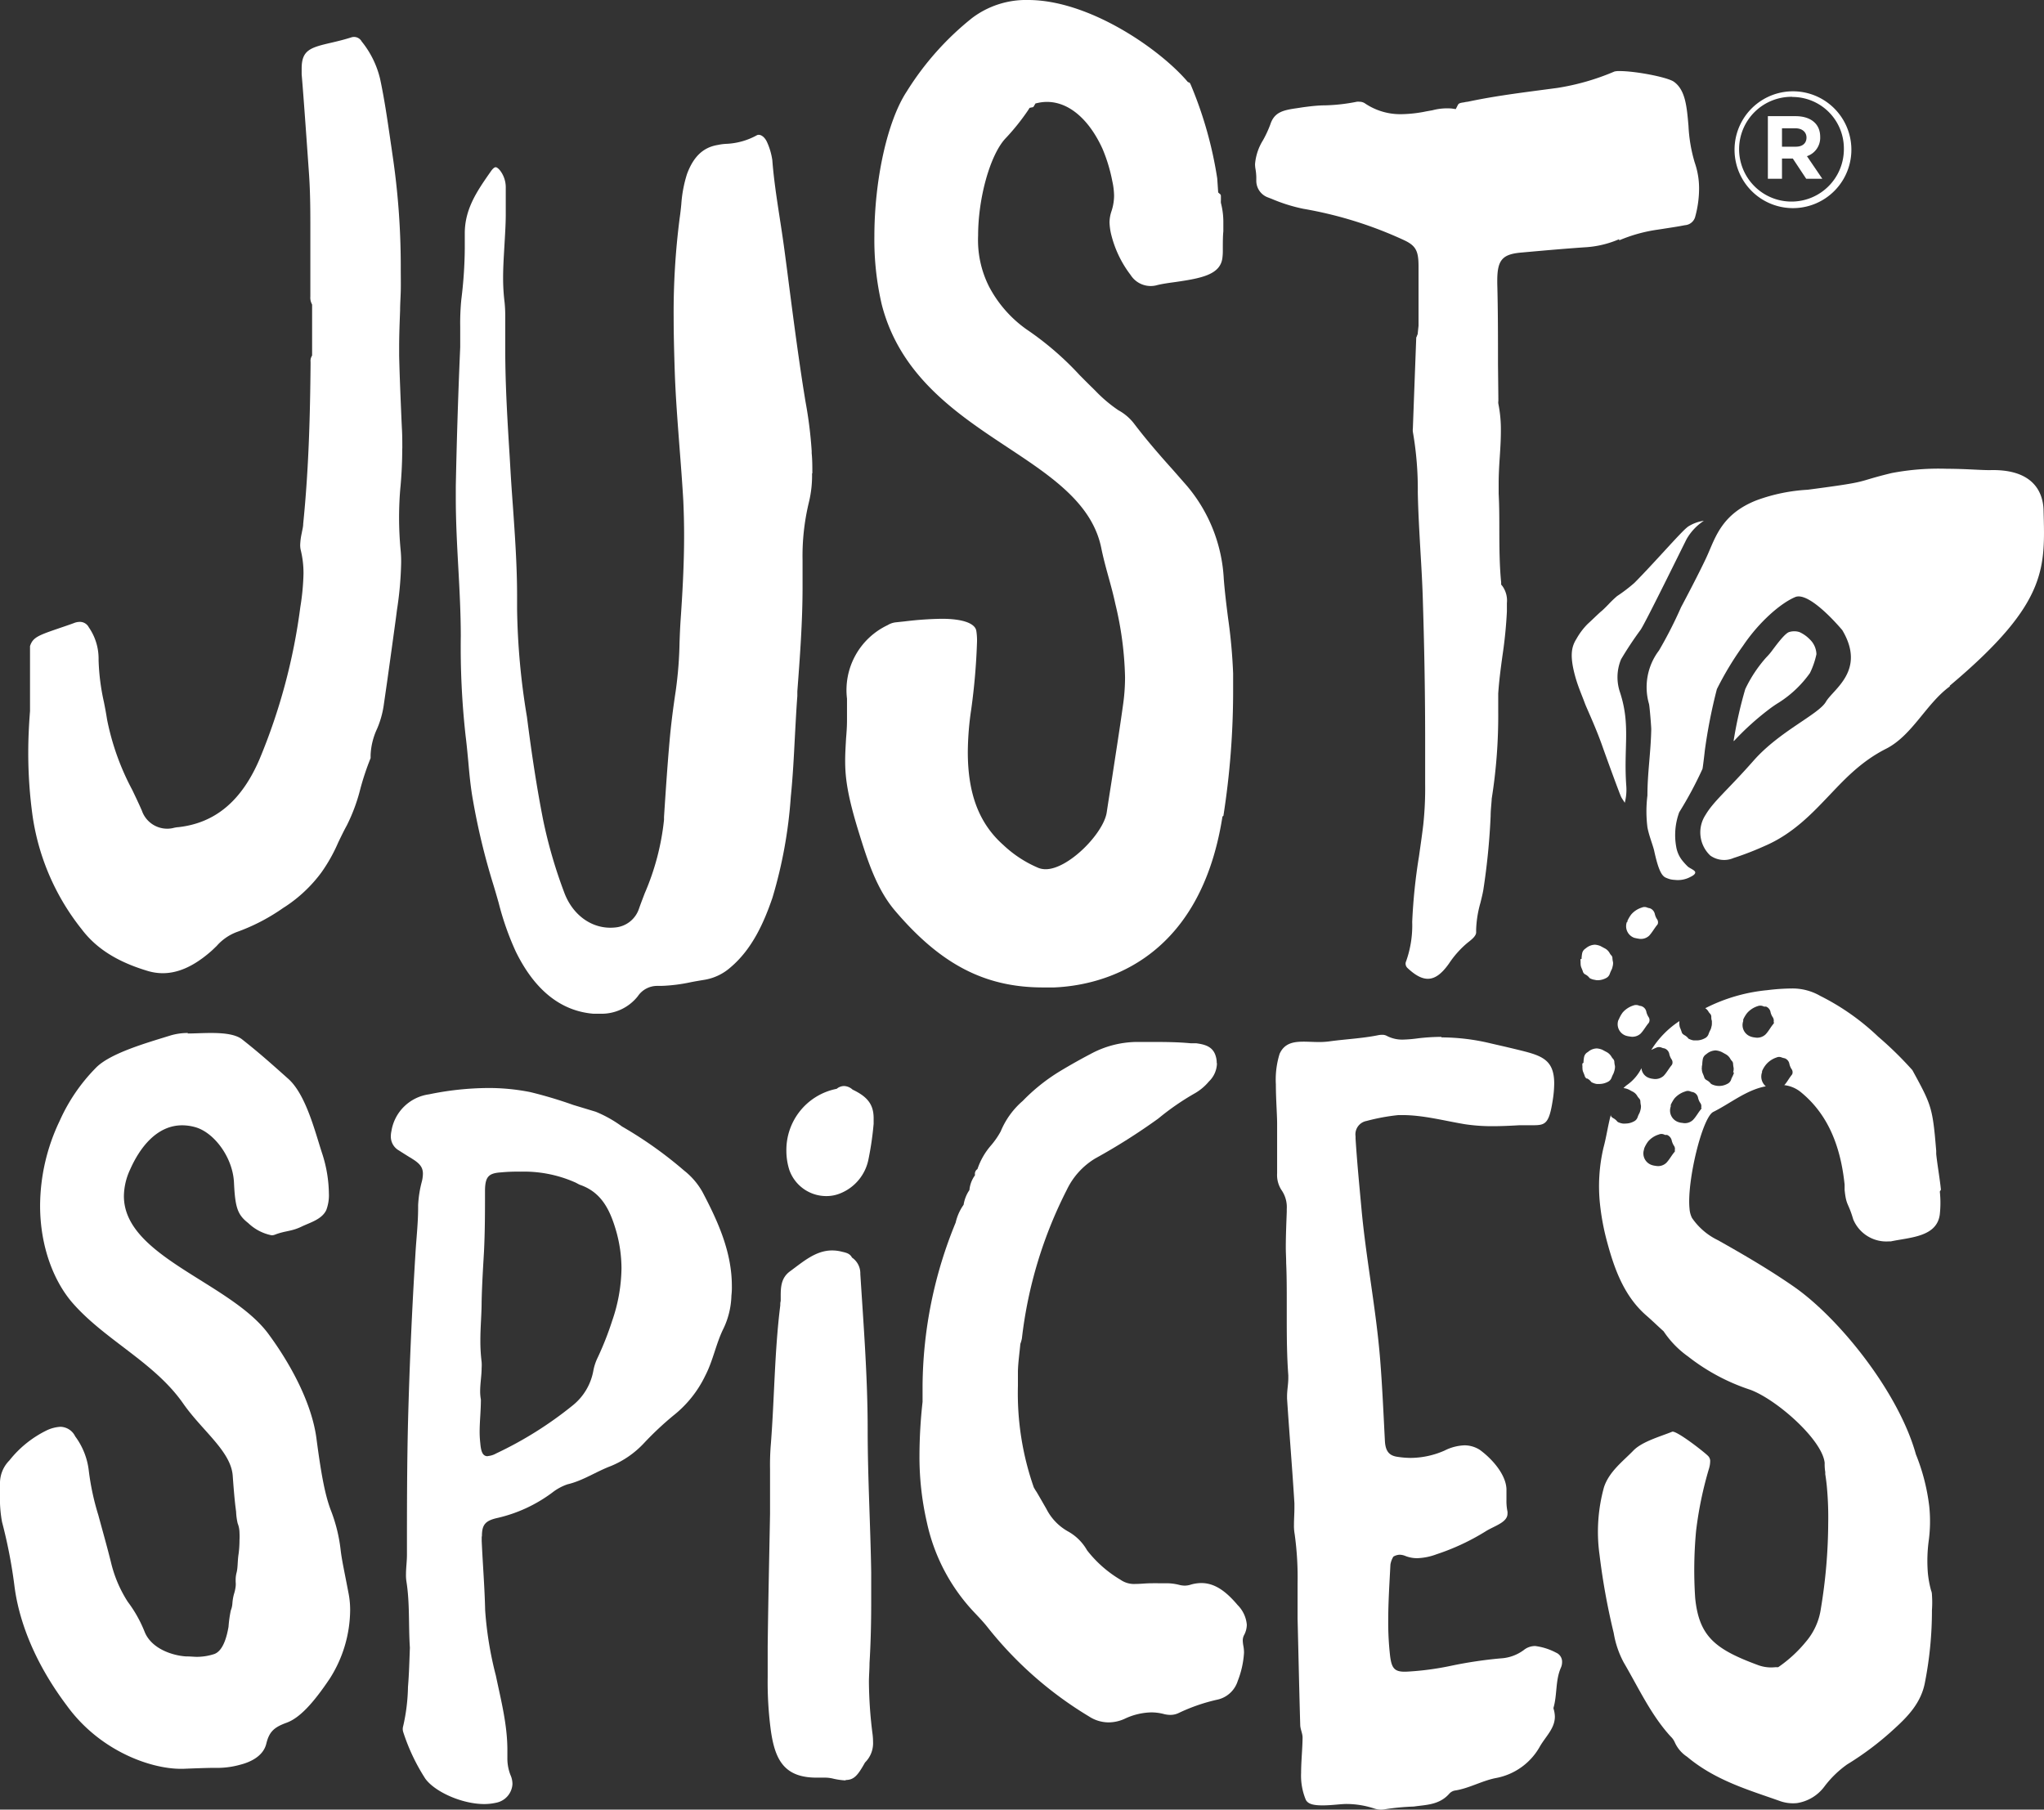 <svg id="Ebene_1" data-name="Ebene 1" xmlns="http://www.w3.org/2000/svg" viewBox="0 0 277.81 245.98"><rect x="0" y="0" width="277.81" height="245.98" fill="#333333" stroke="none"/><defs><style>.cls-1{fill:#fff;}</style></defs><path class="cls-1" d="M59.4,137.77c0-.9,0-1.84-.06-2.79l-.05-1.07c-.12-2.86-.25-5.81-.32-8.72V124c0-1.69.07-3.38.13-5,0-.88.07-1.76.09-2.65s0-2.06,0-3.1a103.07,103.07,0,0,0-1.14-15.5c-.1-.72-.21-1.43-.31-2.14-.39-2.67-.79-5.42-1.36-8.07a12.74,12.74,0,0,0-2.5-5.08,1.19,1.19,0,0,0-1.38-.57c-1,.32-1.88.53-2.69.72-2.91.67-4.09,1-4.09,3.53v.78c.27,3.09.82,11,1,13.55.16,2.35.18,4.67.18,6.62v10.07a1.84,1.84,0,0,0,.15.87l.09.2v6.9l-.11.22a1.23,1.23,0,0,0-.1.63v.43c-.06,6.42-.22,13.95-1,21.59,0,.44-.13.87-.2,1.29a8.77,8.77,0,0,0-.21,1.61,3,3,0,0,0,.07.67,13.11,13.11,0,0,1,.38,3.24,32.47,32.47,0,0,1-.43,4.52A80.56,80.56,0,0,1,40,180c-2.42,5.65-6,8.68-11,9.25a3.8,3.8,0,0,0-.74.12A3.64,3.64,0,0,1,24,187c-.41-.94-.86-1.88-1.3-2.8a34.46,34.46,0,0,1-3.43-9.59c-.12-.78-.27-1.59-.43-2.38a29.93,29.93,0,0,1-.72-5.66v-.22a7.46,7.46,0,0,0-1.33-4.26,1.36,1.36,0,0,0-1.21-.74,2.16,2.16,0,0,0-.83.17c-.79.29-1.49.52-2.1.73-2.74.94-3.48,1.22-3.85,2.4v8.83c-.15,1.89-.24,3.8-.24,5.65a62.46,62.46,0,0,0,.61,8.75A32.06,32.06,0,0,0,15.8,203.1c2,2.66,4.89,4.47,9,5.7,2.82.84,5.65-.05,8.71-2.77.22-.2.44-.42.66-.63a6.85,6.85,0,0,1,2.67-1.87,26.56,26.56,0,0,0,6.39-3.31l.33-.21a19.22,19.22,0,0,0,4.82-4.57,22.11,22.11,0,0,0,2.31-4.11c.37-.76.74-1.54,1.16-2.3a24,24,0,0,0,1.85-5,36.25,36.25,0,0,1,1.39-4.16v-.44a9.39,9.39,0,0,1,.89-3.57,12.75,12.75,0,0,0,.88-3.08l.51-3.54c.39-2.79.78-5.6,1.16-8.4l.14-1.09a47.72,47.72,0,0,0,.57-6.32,15.91,15.91,0,0,0-.07-1.85c-.14-1.48-.21-3-.21-4.41s.07-3,.21-4.38c.14-1.62.22-3.3.22-5" transform="translate(-4.72 -76.82)"/><path class="cls-1" d="M115.13,141.18c0-.92,0-1.86-.09-2.76v-.29a57.18,57.18,0,0,0-.85-6.77l-.3-1.86c-.83-5.35-1.53-10.82-2.21-16.1l-.25-1.89c-.22-1.71-.48-3.43-.74-5.1-.39-2.55-.8-5.18-1-7.82A9,9,0,0,0,109,96.2c-.36-.85-1-1.2-1.4-1a9.41,9.41,0,0,1-4.11,1.17,6.92,6.92,0,0,0-1.19.15c-2,.32-3.32,1.58-4.2,3.94a17.36,17.36,0,0,0-.78,4.11c-.06.63-.13,1.25-.22,1.87a100,100,0,0,0-.82,13.5c0,2.26.06,4.72.16,7.73.12,3.25.38,6.55.62,9.75.19,2.44.39,5,.53,7.45.07,1.54.11,3.09.11,4.77,0,4.1-.25,8.17-.46,11.25-.08,1.09-.12,2.17-.16,3.25a54,54,0,0,1-.52,6.6c-.36,2.37-.65,4.66-.84,6.85-.3,3.41-.53,6.9-.75,10.27v.4a34,34,0,0,1-2.63,10c-.26.69-.53,1.38-.77,2.07a3.75,3.75,0,0,1-3.26,2.56c-3,.31-5.76-1.6-6.93-4.83a65.26,65.26,0,0,1-2.84-9.79c-.81-4.12-1.51-8.58-2.2-14A96.17,96.17,0,0,1,75,159.6v-1.78c0-4.08-.29-8.21-.57-12.21-.11-1.46-.21-2.91-.3-4.37L74,139c-.3-4.81-.61-9.78-.61-14.7v-4.62a17.48,17.48,0,0,0-.09-1.77,26.93,26.93,0,0,1-.2-3.36c0-1.46.1-2.94.18-4.36s.17-2.73.18-4.08v-3.74a3.78,3.78,0,0,0-.68-2.25c-.26-.36-.52-.57-.69-.57s-.39.19-.62.51c-1.86,2.66-3.58,5.1-3.58,8.48v2.08a59.43,59.43,0,0,1-.47,6.92,32.61,32.61,0,0,0-.15,3.7V124c-.28,6.43-.48,12.79-.6,18.93v1.63c0,3.13.17,6.32.34,9.4s.33,6.15.34,9.24A109.17,109.17,0,0,0,68,176.82c.15,1.18.26,2.39.37,3.54.15,1.73.32,3.51.63,5.22a91.91,91.91,0,0,0,2.73,11.35c.27.87.52,1.75.77,2.63a38.58,38.58,0,0,0,2.32,6.6c2.56,5.23,6.1,8.07,10.51,8.45h.88a6.27,6.27,0,0,0,5.21-2.39,3.17,3.17,0,0,1,2.65-1.39h.53a22.44,22.44,0,0,0,4-.5c.6-.12,1.21-.22,1.82-.32a7.09,7.09,0,0,0,3.58-1.69c3-2.53,4.59-6.21,5.71-9.48a62.49,62.49,0,0,0,2.49-13.7c.28-2.73.42-5.52.56-8.24.1-1.79.19-3.64.33-5.47v-.63c.35-4.64.71-9.45.71-14.18V153a31,31,0,0,1,.85-7.86,15.39,15.39,0,0,0,.44-4" transform="translate(-4.72 -76.82)"/><path class="cls-1" d="M171,187.71a110,110,0,0,0,1.32-17v-2.35a73.27,73.27,0,0,0-.69-7.55c-.22-1.72-.44-3.51-.58-5.29a21.28,21.28,0,0,0-5-12.65l-1.91-2.18c-1.8-2-3.65-4.13-5.33-6.35a6.82,6.82,0,0,0-2.09-1.76,19.24,19.24,0,0,1-3.09-2.61l-.36-.36c-.61-.59-1.2-1.19-1.8-1.79a41.3,41.3,0,0,0-7.23-6.23,16.54,16.54,0,0,1-5.09-5.81,14,14,0,0,1-1.49-6.93c0-5.1,1.61-10.88,3.66-13.15a30.38,30.38,0,0,0,3.15-3.92l.19-.3.33-.07c.08,0,.17,0,.28-.21l.19-.32.32-.07c3.38-.75,6.66,1.59,8.78,6.22a21.89,21.89,0,0,1,1.34,4.42,9.67,9.67,0,0,1,.24,2,6.86,6.86,0,0,1-.36,2.1,4.89,4.89,0,0,0-.26,1.47,7.9,7.9,0,0,0,.23,1.68,14.91,14.91,0,0,0,2.64,5.5,3.23,3.23,0,0,0,3.66,1.36c.76-.18,1.59-.29,2.46-.41,3.52-.51,6-1,6.34-3.18a7.66,7.66,0,0,0,.07-1.17c0-1,0-1.87.07-2.52,0-.47,0-.88,0-1.29a10.33,10.33,0,0,0-.33-2.59,2,2,0,0,1,0-.35v-.38c0-.32,0-.38-.1-.45l-.27-.24-.13-1.91a54,54,0,0,0-3.51-12.52c-.15-.36-.21-.48-.3-.51l-.18-.07-.13-.15c-3.84-4.44-13.36-11-21.58-11a12.16,12.16,0,0,0-7.62,2.45,39.3,39.3,0,0,0-8.89,10c-2.63,4-4.39,12-4.39,19.7a38.74,38.74,0,0,0,1,9.23c2.5,9.77,10.27,14.91,17.12,19.44,5.91,3.91,11.49,7.6,12.72,13.67.27,1.34.64,2.7,1,4s.65,2.37.91,3.59a46.33,46.33,0,0,1,1.32,9.94,26.59,26.59,0,0,1-.27,3.78c-.46,3.32-1,6.69-1.5,10-.24,1.55-.49,3.09-.72,4.63-.44,2.86-5.22,7.72-8.29,7.72a2.64,2.64,0,0,1-1-.18,16,16,0,0,1-4.76-3.11c-3.29-2.92-4.83-6.94-4.83-12.64a40.7,40.7,0,0,1,.47-5.84,86.81,86.81,0,0,0,.78-9.1,8.18,8.18,0,0,0-.1-1.56c-.19-1-1.86-1.61-4.7-1.61a46.49,46.49,0,0,0-5,.35l-1.22.13a2.62,2.62,0,0,0-1.12.38,9.76,9.76,0,0,0-5.53,10c0,.71,0,1.34,0,1.84v1.05c0,1-.07,1.78-.13,2.55-.06,1.09-.12,2-.12,3,0,2.32.31,4.76,1.89,9.84,1.1,3.54,2.35,7.56,4.88,10.53,6.22,7.32,12.24,10.44,20.12,10.44H148c5.82-.24,19.7-3,22.87-23.23" transform="translate(-4.72 -76.82)"/><path class="cls-1" d="M224.79,109.49a20.8,20.8,0,0,1,5.07-1.43l.86-.13c1-.16,2-.3,3-.5a1.55,1.55,0,0,0,1.42-1.21,14.57,14.57,0,0,0,.51-3.72,10.63,10.63,0,0,0-.59-3.58,20.69,20.69,0,0,1-.85-5c-.23-2.63-.42-4.89-2-6-.89-.61-5.16-1.44-7.37-1.44a2.69,2.69,0,0,0-.69.06,32.6,32.6,0,0,1-7.75,2.23l-2.65.35c-3.08.41-6.26.83-9.55,1.53a2.83,2.83,0,0,0-.48.08c-.57.08-.74.13-.86.37l-.28.55-.55-.08a7.79,7.79,0,0,0-2.63.24l-.79.14a17.83,17.83,0,0,1-3.42.39,8.57,8.57,0,0,1-5-1.5,1.32,1.32,0,0,0-.7-.19,1.49,1.49,0,0,0-.36,0,24.73,24.73,0,0,1-4.29.49c-1,0-2.07.13-3.1.27l-.64.1c-2,.28-3.18.54-3.73,2.24a15.53,15.53,0,0,1-1,2.15,7.24,7.24,0,0,0-1.07,3.22,3.79,3.79,0,0,0,.06.67,7.89,7.89,0,0,1,.11,1.09v.47a2.41,2.41,0,0,0,1.54,2.29l.55.21a22.36,22.36,0,0,0,4.3,1.35,54.56,54.56,0,0,1,13.66,4.25c1.62.75,2,1.45,2,3.56v8.09l-.12,1.15-.12.27a.13.13,0,0,1-.07.14c-.15,4.08-.31,8.23-.46,12.39a1.93,1.93,0,0,0,0,.48,45.19,45.19,0,0,1,.67,8.21c.05,2.64.21,5.34.36,8,.14,2.33.28,4.75.34,7.13.21,6.75.3,12.87.3,18.73v5.84a46.89,46.89,0,0,1-.25,5.43c-.17,1.46-.39,2.94-.59,4.36a76,76,0,0,0-.92,8.9,14.6,14.6,0,0,1-.83,5.36.71.71,0,0,0-.07.32.82.82,0,0,0,.24.57c2.18,2.06,3.73,2,5.47-.33l.19-.26a13.1,13.1,0,0,1,2.53-2.83c.61-.47,1.16-.93,1.16-1.41v-.4a15,15,0,0,1,.59-3.64c.14-.58.28-1.13.38-1.69a92.16,92.16,0,0,0,1-10.09c0-.73.09-1.45.14-2.18v-.13a72,72,0,0,0,.89-12V171.1c.12-1.78.35-3.5.58-5.17q.45-3,.6-6v-1.15a3.36,3.36,0,0,0-.6-2.28l-.18-.22V156c-.23-2.33-.24-4.69-.25-7,0-1.66,0-3.39-.09-5.07v-1.36c0-1.22.07-2.46.15-3.64s.15-2.36.15-3.53a17.54,17.54,0,0,0-.34-3.69,1.34,1.34,0,0,1,0-.4V131l-.05-4.69c0-3.67,0-7.33-.1-11V115c0-2.83.67-3.62,3.25-3.85s5.52-.5,8.57-.71a13.62,13.62,0,0,0,4.75-1.11" transform="translate(-4.72 -76.82)"/><path class="cls-1" d="M71,274.74a2.71,2.71,0,0,0,1.14-.35,51.19,51.19,0,0,0,10.4-6.52,7.82,7.82,0,0,0,2.82-4.71,7,7,0,0,1,.61-1.84,41.68,41.68,0,0,0,1.94-4.93,22.58,22.58,0,0,0,1.28-7.19,18.81,18.81,0,0,0-.71-5c-.84-2.93-2-5.28-4.85-6.3-.27-.09-.5-.26-.76-.37a17.2,17.2,0,0,0-7.42-1.45,23.74,23.74,0,0,0-2.66.1c-1.67.11-2.12.61-2.15,2.41,0,2.8,0,5.6-.14,8.39-.13,2.25-.27,4.51-.32,6.76,0,1.74-.17,3.47-.17,5.21a23.21,23.21,0,0,0,.17,3,5.75,5.75,0,0,1,0,.83c0,1-.2,2.11-.2,3.15a6.09,6.09,0,0,0,.1,1.13c0,1.49-.17,3-.17,4.4A13.65,13.65,0,0,0,70,273c.1,1.2.35,1.76,1,1.76m-.81,10.93v.59c.14,3.14.4,6.29.47,9.42a48.76,48.76,0,0,0,1.46,8.9c.69,3.32,1.56,6.64,1.56,10.09v1.12a6.14,6.14,0,0,0,.42,2.28,3,3,0,0,1,.27,1.24,2.74,2.74,0,0,1-2.22,2.53,7.29,7.29,0,0,1-1.61.18c-3,0-6.67-1.63-8-3.43a26.86,26.86,0,0,1-3-6.31,1.38,1.38,0,0,1-.08-.45,1.4,1.4,0,0,1,.06-.41,25.62,25.62,0,0,0,.65-5.31c.15-1.78.19-3.56.26-5.34-.2-3,0-6.06-.47-9a5.6,5.6,0,0,1-.06-1c0-.87.13-1.73.13-2.6,0-6.08,0-12.16.15-18.23q.3-11.34,1-22.66c.12-2.1.37-4.2.37-6.31v-.34a15.16,15.16,0,0,1,.52-3.28,4.81,4.81,0,0,0,.13-1c0-.9-.44-1.42-1.54-2.09-.57-.35-1.15-.71-1.72-1.08a2.16,2.16,0,0,1-1.1-1.92,3.36,3.36,0,0,1,.08-.71,6,6,0,0,1,5.11-5,40.56,40.56,0,0,1,8-.86,28.75,28.75,0,0,1,5.78.56,59,59,0,0,1,5.82,1.74l3.07.93a16.84,16.84,0,0,1,3.56,2,55,55,0,0,1,8.45,6,9.82,9.82,0,0,1,2.48,2.89c2.14,4.06,4,8.19,4,12.8a9.36,9.36,0,0,1-.06,1.3,11.05,11.05,0,0,1-1.08,4.48c-1,2-1.4,4.31-2.45,6.35a15.44,15.44,0,0,1-4.37,5.48,43.08,43.08,0,0,0-4,3.76,12.82,12.82,0,0,1-4.47,3.09c-2,.75-3.81,2-5.91,2.49a7,7,0,0,0-2.09,1.14,19.88,19.88,0,0,1-7.34,3.41c-1.75.38-2.2.92-2.2,2.52" transform="translate(-4.72 -76.82)"/><path class="cls-1" d="M170.12,221.4a3.5,3.5,0,0,1-1.08,2.41,7.09,7.09,0,0,1-1.89,1.6,35,35,0,0,0-5,3.45,83.21,83.21,0,0,1-8.58,5.43,10,10,0,0,0-3.85,4.25,59.31,59.31,0,0,0-6.11,20.22,4.68,4.68,0,0,1-.21.73c-.11,1.25-.3,2.49-.33,3.73v2A38.65,38.65,0,0,0,145.23,279c.12.21.24.42.38.62.45.76.88,1.52,1.32,2.28a7.26,7.26,0,0,0,3,3.11,6.73,6.73,0,0,1,2.54,2.54,16.16,16.16,0,0,0,4.54,4,3.21,3.21,0,0,0,2.06.57c.64,0,1.32-.08,2-.09s1.31,0,2,0a7,7,0,0,1,1.93.22,3.07,3.07,0,0,0,.74.1,2.65,2.65,0,0,0,.74-.11A5.2,5.2,0,0,1,168,292c2,0,3.55,1.36,4.94,3a4.3,4.3,0,0,1,1.24,2.66,3.05,3.05,0,0,1-.39,1.45,1.57,1.57,0,0,0-.16.71,4.93,4.93,0,0,0,.07.66,4.78,4.78,0,0,1,.1,1,12.53,12.53,0,0,1-.85,3.82,3.74,3.74,0,0,1-2.69,2.53,24.51,24.51,0,0,0-5.31,1.82,2.6,2.6,0,0,1-1.16.27,3.56,3.56,0,0,1-.86-.11,6.81,6.81,0,0,0-1.74-.23,8.87,8.87,0,0,0-3.61.87,5.34,5.34,0,0,1-2.19.49,4.92,4.92,0,0,1-2.66-.81A51.27,51.27,0,0,1,138.94,298c-.6-.76-1.27-1.45-1.93-2.15a25.63,25.63,0,0,1-6.32-12.13,39.7,39.7,0,0,1-1-9.09,67.66,67.66,0,0,1,.42-7.26v-2.18a59.3,59.3,0,0,1,4.5-22.19,6.77,6.77,0,0,1,1.08-2.42,4.83,4.83,0,0,1,.79-2,4,4,0,0,1,.75-2v-.1a.77.77,0,0,1,.34-.75,9.48,9.48,0,0,1,1.82-3.19,11.26,11.26,0,0,0,1.34-1.93,11,11,0,0,1,3-4.15,25.39,25.39,0,0,1,5-4c1.39-.84,2.81-1.64,4.24-2.39a13.44,13.44,0,0,1,6.17-1.62H161c1.83,0,3.7,0,5.57.18h.75c1.15.16,2.28.43,2.65,1.8a2.92,2.92,0,0,1,.12.83" transform="translate(-4.72 -76.82)"/><path class="cls-1" d="M200.63,217.83a28.74,28.74,0,0,1,6.72.82c1.64.38,1.55.35,3.18.74,3.49.85,5.43,1.23,5.43,4.71a15.17,15.17,0,0,1-.21,2.33c-.49,3.13-1,3.34-2.63,3.34h-1.87c-1.2.07-2.41.13-3.61.13a24.58,24.58,0,0,1-3.83-.27c-2.87-.48-5.65-1.24-8.52-1.24h-.5a27.64,27.64,0,0,0-4.34.8,1.85,1.85,0,0,0-1.49,2.09v.3c.2,3.17.51,6.34.8,9.5.63,6.9,2,13.7,2.55,20.62.29,3.68.45,7.36.64,11,.08,1.4.59,2,1.76,2.15a12.32,12.32,0,0,0,1.71.14,11.59,11.59,0,0,0,4.64-1,6.53,6.53,0,0,1,2.7-.71,3.86,3.86,0,0,1,2.11.63c1.74,1.28,3.52,3.37,3.6,5.3v1.49a7.08,7.08,0,0,0,.14,1.59,1.41,1.41,0,0,1,0,.29c0,1.2-1.85,1.67-3,2.41a31,31,0,0,1-6.65,3.1,8.1,8.1,0,0,1-2.62.53,4.33,4.33,0,0,1-1.63-.31,2.14,2.14,0,0,0-.75-.16,1.76,1.76,0,0,0-.86.26,3,3,0,0,0-.4,1.07c-.13,2.55-.3,5.1-.3,7.65a40.12,40.12,0,0,0,.24,4.65c.2,1.76.58,2.27,2,2.27h.15a39,39,0,0,0,6.18-.81,58.2,58.2,0,0,1,6.7-1,5.8,5.8,0,0,0,3.15-1.13,2.45,2.45,0,0,1,1.56-.55,8.29,8.29,0,0,1,2.83.9,1.34,1.34,0,0,1,.82,1.31,1.84,1.84,0,0,1-.16.73c-.76,1.73-.49,3.65-1,5.43a.38.38,0,0,0,0,.15h0a3.93,3.93,0,0,1,.18,1.07c0,1.58-1.2,2.65-2,4a8.64,8.64,0,0,1-6.1,4.37c-1.88.39-3.61,1.4-5.47,1.68a1.33,1.33,0,0,0-.76.41c-1.37,1.57-3.16,1.52-4.85,1.77a32,32,0,0,0-3.93.37,2.72,2.72,0,0,1-.49.05,3.09,3.09,0,0,1-1-.17,12.12,12.12,0,0,0-3.68-.6h-.07c-.73,0-2,.19-3.21.19s-2-.16-2.3-.78a8.52,8.52,0,0,1-.63-3.63c0-1.55.18-3.19.2-4.8h0c0-.58-.31-1.15-.32-1.72-.14-4.83-.24-9.65-.36-14.47v-4.71a42.84,42.84,0,0,0-.4-6.79,6.52,6.52,0,0,1-.09-1.25c0-.75.06-1.52.06-2.27v-.64c-.29-4.75-.69-9.49-1-14.24v-.31c0-.82.17-1.65.17-2.47v-.38c-.19-2.55-.21-5.1-.21-7.65v-2.26c0-1.79,0-3.58-.08-5.36,0-.69-.05-1.38-.05-2.07,0-1.63.07-3.25.13-4.88v-.39a4.06,4.06,0,0,0-.73-2.59,3.73,3.73,0,0,1-.58-2.25v-6.76c0-1.21-.17-3.33-.17-5.33a11.72,11.72,0,0,1,.51-4.16c.64-1.42,1.84-1.65,3.26-1.65.65,0,1.36.05,2.07.05a10.39,10.39,0,0,0,1.37-.08c2.22-.31,4.45-.4,6.66-.84a2.51,2.51,0,0,1,.55-.06,1.26,1.26,0,0,1,.63.13,4.52,4.52,0,0,0,2.25.52,18.07,18.07,0,0,0,2.07-.18,27.42,27.42,0,0,1,3.14-.19" transform="translate(-4.72 -76.82)"/><path class="cls-1" d="M30.23,217.3c.89,0,2-.07,3.15-.07,1.69,0,3.4.15,4.31.92,2.23,1.76,3.79,3.15,6.21,5.31s3.65,7.25,4.63,10.22a18.21,18.21,0,0,1,.89,5.33,5.71,5.71,0,0,1-.35,2.28c-.59,1.28-2.22,1.71-3.34,2.25-1.42.69-2.2.55-3.63,1.1a1.22,1.22,0,0,1-.46.09,6.4,6.4,0,0,1-3.19-1.67c-1.45-1.13-1.77-2.11-1.93-5.51s-2.69-6.8-5.27-7.52a6.64,6.64,0,0,0-1.77-.25c-3.52,0-5.81,3.15-7.07,6a8.74,8.74,0,0,0-.85,3.62c0,8.27,14.5,11.73,19.66,18.76,3.18,4.32,5.9,9.55,6.51,14.18s1.14,7.69,2,9.88A21.53,21.53,0,0,1,51,287.35c.16,1.47.48,2.82,1.11,6.13a11.72,11.72,0,0,1,.2,2.21,17.54,17.54,0,0,1-2.77,9.3c-2.31,3.44-4.14,5.37-5.88,6s-2.36,1.26-2.75,2.86-2,2.45-3.53,2.84a11.5,11.5,0,0,1-2.85.43H34c-.45,0-1.21,0-4.41.13h-.3c-4.11,0-11-2.42-15.47-8.57-4.75-6.31-6.63-12.11-7.15-16.39A67.68,67.68,0,0,0,5,283.71,17.12,17.12,0,0,1,4.72,280v-1.47A4.37,4.37,0,0,1,6,275.33a14.66,14.66,0,0,1,5-4.05,5,5,0,0,1,1.94-.52,2.29,2.29,0,0,1,2,1.3,9.65,9.65,0,0,1,1.85,4.69,34.31,34.31,0,0,0,1.29,6c.57,2.11,1.19,4.28,1.73,6.46a17.23,17.23,0,0,0,2.27,5.33,17.56,17.56,0,0,1,2.31,4.12c.93,2.26,3.72,3.18,5.57,3.31.63,0,1.11.06,1.52.06a7.63,7.63,0,0,0,2.23-.34c1.33-.35,1.84-2.42,2.07-3.75a16.47,16.47,0,0,1,.31-2.22,3.15,3.15,0,0,0,.22-1,6.36,6.36,0,0,1,.21-1.22,5.41,5.41,0,0,0,.23-1.06,2.81,2.81,0,0,0,0-.58v-.18a3.94,3.94,0,0,1,.12-1.08c.19-.7.12-1.57.28-2.57a14.52,14.52,0,0,0,.12-1.86,8.34,8.34,0,0,0,0-1,3.57,3.57,0,0,0-.25-1.29,8.45,8.45,0,0,1-.21-1.58c-.09-.7-.22-1.56-.46-4.89s-4.17-6.13-6.73-9.81c-3.88-5.57-10.49-8.55-14.92-13.54-2.6-2.91-4.53-7.7-4.53-13.36a26.9,26.9,0,0,1,2.66-11.52A24.36,24.36,0,0,1,17.72,222c1.9-2,6.92-3.42,10.07-4.4a8.24,8.24,0,0,1,2.46-.37" transform="translate(-4.72 -76.82)"/><path class="cls-1" d="M111.6,233.26a8.47,8.47,0,0,1,6.84-8.44h0a1.59,1.59,0,0,1,1-.38,1.81,1.81,0,0,1,1.16.49c2,.95,2.86,2,2.86,3.89,0,.25,0,.51,0,.76a42.3,42.3,0,0,1-.69,4.76A6.29,6.29,0,0,1,119,239a4.9,4.9,0,0,1-2,.4,5.32,5.32,0,0,1-5-3.56,8.62,8.62,0,0,1-.4-2.57m8.09,85.56a9.5,9.5,0,0,1-1.84-.27,4.72,4.72,0,0,0-.92-.11h-1.22c-4.37,0-5.65-2.38-6.22-6.4a49.67,49.67,0,0,1-.43-7.21v-4.21c.07-6,.21-12,.32-18V276.5a34.21,34.21,0,0,1,.12-3.5c.48-6.24.49-12.51,1.27-18.73,0-.2,0-.41.06-.61V253c0-1.27.07-2.5,1.26-3.37,1.79-1.31,3.5-2.84,5.72-2.84a5.28,5.28,0,0,1,1.25.15c.55.14,1.15.21,1.46.82a2.59,2.59,0,0,1,1.13,2.22c.45,7.06,1,14.11,1,21.19,0,6.47.38,12.94.48,19.4v4c0,2.77-.06,5.54-.23,8.32,0,.85-.08,1.69-.08,2.55a58.51,58.51,0,0,0,.48,7,8.44,8.44,0,0,1,.08,1.12,3.68,3.68,0,0,1-1.09,2.83c-1,1.78-1.5,2.38-2.66,2.38" transform="translate(-4.72 -76.82)"/><path class="cls-1" d="M245.85,215.83a1.74,1.74,0,0,1-.11.18c-.38.45-.65,1-1.06,1.42a1.66,1.66,0,0,1-1.46.41,2.24,2.24,0,0,1-.57-.13,1.65,1.65,0,0,1-1-2.1.14.14,0,0,1,0-.06v-.15a4.26,4.26,0,0,1,.52-.87,3.2,3.2,0,0,1,1.45-.95,1,1,0,0,1,.71,0l.18.07a1.13,1.13,0,0,1,.26,0,1,1,0,0,1,.6.78,2.15,2.15,0,0,0,.28.64.83.83,0,0,1,.13.68m-5.39,6.84a1.48,1.48,0,0,1-.14.42c-.07.18-.18.34-.23.52a1,1,0,0,1-.56.63,2.31,2.31,0,0,1-2.07.05.91.91,0,0,1-.16-.11,1.57,1.57,0,0,0-.54-.45l-.09-.06a.59.59,0,0,1-.24-.3c-.06-.23-.18-.46-.26-.69a1.41,1.41,0,0,1-.07-.41.57.57,0,0,1,0-.26,1,1,0,0,1,.05-.38,4.51,4.51,0,0,1,.07-.73,1,1,0,0,1,.41-.66l.25-.19a2,2,0,0,1,1.09-.37h0a2.43,2.43,0,0,1,.74.18c.2.09.38.2.56.3a1.6,1.6,0,0,1,.69.65,1.29,1.29,0,0,0,.22.3.6.6,0,0,1,.16.35,4.2,4.2,0,0,0,.08.62v.18a1.85,1.85,0,0,1-.07.41M236,227.45a1,1,0,0,1-.11.17c-.38.46-.65,1-1.07,1.43a1.58,1.58,0,0,1-1.45.4,1.87,1.87,0,0,1-.57-.12,1.65,1.65,0,0,1-1-2.11s0,0,0-.06V227a4.8,4.8,0,0,1,.51-.88,3.21,3.21,0,0,1,1.46-.94.88.88,0,0,1,.71,0l.18.06a1,1,0,0,1,.25.06,1,1,0,0,1,.61.78,2.15,2.15,0,0,0,.28.64.76.76,0,0,1,.13.68m-3.55,5.87a.42.42,0,0,1-.11.18c-.38.46-.66,1-1.07,1.43a1.62,1.62,0,0,1-1.45.41,2.32,2.32,0,0,1-.58-.13,1.66,1.66,0,0,1-1-2.1l0-.07.05-.14a4.18,4.18,0,0,1,.5-.87,3.1,3.1,0,0,1,1.46-.95.88.88,0,0,1,.71,0l.18.07a.57.57,0,0,1,.26,0,1.06,1.06,0,0,1,.61.78,2.42,2.42,0,0,0,.27.64.74.74,0,0,1,.13.67m36.18,5.34c-.17-1.66-.49-3.39-.64-4.85v-.43c-.07-.82-.13-1.53-.19-2.16-.39-3.89-.78-4.66-3.05-8.81a48.92,48.92,0,0,0-4.66-4.56,32.31,32.31,0,0,0-7.88-5.54,7.52,7.52,0,0,0-3.82-1,28.7,28.7,0,0,0-3.35.23,23.34,23.34,0,0,0-8.25,2.36l-.19.09a1.41,1.41,0,0,1,.44.47,1.28,1.28,0,0,0,.23.29.65.65,0,0,1,.15.35c0,.21,0,.41.08.62V216a1.41,1.41,0,0,1-.07.41,1.48,1.48,0,0,1-.14.42,3.43,3.43,0,0,0-.23.52,1,1,0,0,1-.56.62,2.32,2.32,0,0,1-1.06.27h-.41a2,2,0,0,1-.58-.18.27.27,0,0,1-.16-.1,1.6,1.6,0,0,0-.55-.45.31.31,0,0,1-.09-.07.53.53,0,0,1-.24-.29,6.46,6.46,0,0,0-.26-.69,1.85,1.85,0,0,1-.07-.41,1.22,1.22,0,0,1,0-.27v-.16a12.65,12.65,0,0,0-3.82,3.92c.22-.12.47-.22.7-.32a.88.88,0,0,1,.71,0l.19.07a1.1,1.1,0,0,1,.26.06,1,1,0,0,1,.6.77,2.18,2.18,0,0,0,.27.65.74.74,0,0,1,.13.67.64.64,0,0,1-.1.18c-.38.46-.66,1-1.07,1.43a1.69,1.69,0,0,1-1.46.41,2.17,2.17,0,0,1-.56-.13,1.52,1.52,0,0,1-1-1.32,6.18,6.18,0,0,1-1.87,2.22,3.35,3.35,0,0,0-.57.49,2.5,2.5,0,0,1,.65.17c.2.09.38.21.57.3a1.5,1.5,0,0,1,.68.66,3.25,3.25,0,0,0,.23.29.57.57,0,0,1,.16.35,3.19,3.19,0,0,0,.08.62v.19a1.85,1.85,0,0,1-.07.41,2.3,2.3,0,0,1-.14.42,2.94,2.94,0,0,0-.23.51,1,1,0,0,1-.56.63,2.36,2.36,0,0,1-1.07.27,1.84,1.84,0,0,1-.41,0,2.28,2.28,0,0,1-.58-.17.36.36,0,0,1-.16-.11,1.8,1.8,0,0,0-.54-.45.15.15,0,0,1-.09-.06c-.11-.08-.22-.16-.24-.29l0-.12c-.4,1.47-.6,3-1,4.47a23,23,0,0,0-.48,7.66,32.65,32.65,0,0,0,1,5.27c1,3.71,2.35,7.34,5.32,9.91.79.69,1.54,1.42,2.33,2.13a13.09,13.09,0,0,0,3.33,3.43,27.63,27.63,0,0,0,8.46,4.52c3.58,1.33,9.79,6.8,10.1,9.94h0a6.51,6.51,0,0,0,.08,1.24v.29q.13.81.21,1.62a45.32,45.32,0,0,1,.19,5.08,72.66,72.66,0,0,1-1,11.6,8.83,8.83,0,0,1-2,4.44,18.06,18.06,0,0,1-3.8,3.5H246a5.13,5.13,0,0,1-2.42-.32c-5.72-2.12-7.94-3.86-8.46-9.09a57.47,57.47,0,0,1,.12-9.09,50.58,50.58,0,0,1,1.74-8.44,3.67,3.67,0,0,0,.18-1.14,1,1,0,0,0-.32-.67c-.54-.54-4.14-3.35-4.82-3.27h0c-1.6.65-4.11,1.34-5.3,2.57-1.4,1.45-3.3,2.85-4,5a22.7,22.7,0,0,0-.6,9.17,91.63,91.63,0,0,0,1.93,10.64,12.89,12.89,0,0,0,1.36,4c2,3.41,3.68,7.1,6.37,10.05a2.43,2.43,0,0,1,.55.76,4.57,4.57,0,0,0,1.69,2c3.86,3.24,8.43,4.53,12.56,6a5.32,5.32,0,0,0,2.37.3,5.72,5.72,0,0,0,3.74-2.26,14,14,0,0,1,3.09-3,40.65,40.65,0,0,0,6.28-4.73c1.9-1.72,3.78-3.6,4.3-6.47a50.86,50.86,0,0,0,.94-9.77,14.44,14.44,0,0,0,0-2.08q0-.3-.12-.6a14,14,0,0,1-.43-2.31,20.55,20.55,0,0,1,.13-4.57,19.83,19.83,0,0,0,.06-4.49,27.41,27.41,0,0,0-1.82-7.12c-2.36-8.5-10.5-18.59-16.63-22.83-3.32-2.3-6.77-4.31-10.25-6.27a9,9,0,0,1-3.56-3.05,3.37,3.37,0,0,1-.33-1.28c-.37-3.69,1.74-12.39,3.23-13.12,2.36-1.18,4.52-3,7.14-3.48a1.73,1.73,0,0,1-.51-1.92v-.14a3.55,3.55,0,0,1,.51-.86,3.15,3.15,0,0,1,1.46-1,.85.85,0,0,1,.7,0l.19.06.25.06a1,1,0,0,1,.61.78,2.18,2.18,0,0,0,.27.65.74.74,0,0,1,.13.67.59.59,0,0,1-.1.17c-.36.44-.64,1-1,1.37a4.34,4.34,0,0,1,2.2.91c3.8,3.07,5.47,7.51,6,12.61v.72c.23,2.22.48,1.64,1.17,4a4.87,4.87,0,0,0,4.82,3l.28,0c2.63-.56,6.29-.59,6.67-3.69a14.51,14.51,0,0,0,0-3.09" transform="translate(-4.72 -76.82)"/><path class="cls-1" d="M225.91,202.14V202a4.72,4.72,0,0,1,.51-.87,3.1,3.1,0,0,1,1.46-.95.88.88,0,0,1,.71,0l.18.06a1,1,0,0,1,.25.06,1.08,1.08,0,0,1,.62.78,2.18,2.18,0,0,0,.27.65.74.74,0,0,1,.13.67.62.62,0,0,1-.11.17c-.38.47-.66,1-1.07,1.44a1.64,1.64,0,0,1-1.45.4,5.41,5.41,0,0,1-.58-.12,1.67,1.67,0,0,1-1-2.13l0,0" transform="translate(-4.72 -76.82)"/><path class="cls-1" d="M224.72,215.46a.78.78,0,0,1,.05-.14,4.25,4.25,0,0,1,.5-.88,3.23,3.23,0,0,1,1.46-.95,1,1,0,0,1,.71,0l.18.06a.58.58,0,0,1,.26.06,1,1,0,0,1,.61.78,2.42,2.42,0,0,0,.27.64.73.73,0,0,1,.12.67.51.51,0,0,1-.09.18c-.39.46-.67,1-1.08,1.43a1.66,1.66,0,0,1-1.46.4,2.9,2.9,0,0,1-.57-.12,1.65,1.65,0,0,1-1-2.11s0,0,0-.06" transform="translate(-4.72 -76.82)"/><path class="cls-1" d="M219.68,207.17a4.39,4.39,0,0,1,.07-.72,1,1,0,0,1,.41-.66l.25-.19a2,2,0,0,1,1.09-.37h0a2.43,2.43,0,0,1,.74.18l.56.3a1.6,1.6,0,0,1,.69.65,1.34,1.34,0,0,0,.22.31.54.54,0,0,1,.16.34,3.2,3.2,0,0,0,.09.62v.18a1.85,1.85,0,0,1-.07.41,1.48,1.48,0,0,1-.14.42,5,5,0,0,0-.23.53,1,1,0,0,1-.56.62,2.45,2.45,0,0,1-1.06.27,1.4,1.4,0,0,1-.41-.05,1.94,1.94,0,0,1-.58-.17.39.39,0,0,1-.17-.11,1.57,1.57,0,0,0-.54-.45l-.09-.05a.67.67,0,0,1-.24-.31c-.06-.23-.18-.45-.26-.69a1.4,1.4,0,0,1-.06-.41,1.13,1.13,0,0,1,0-.26,1.1,1.1,0,0,1,0-.39" transform="translate(-4.72 -76.82)"/><path class="cls-1" d="M219.94,221.28a4.39,4.39,0,0,1,.07-.72,1,1,0,0,1,.41-.67,1.44,1.44,0,0,0,.25-.18,1.87,1.87,0,0,1,1.09-.38h0a2.43,2.43,0,0,1,.74.18l.56.3a1.69,1.69,0,0,1,.69.66,1.7,1.7,0,0,0,.23.3.62.62,0,0,1,.15.34,3.2,3.2,0,0,0,.09.62v.19a2.7,2.7,0,0,1-.07.41,3.45,3.45,0,0,1-.14.42,4.9,4.9,0,0,0-.24.52,1,1,0,0,1-.56.62,2.45,2.45,0,0,1-1.06.27h-.41a2,2,0,0,1-.58-.18.42.42,0,0,1-.17-.1,1.6,1.6,0,0,0-.54-.46h-.09a.64.64,0,0,1-.24-.3c-.06-.24-.18-.46-.26-.69a1.52,1.52,0,0,1-.06-.42,1.13,1.13,0,0,1,0-.26,1,1,0,0,1,0-.38" transform="translate(-4.72 -76.82)"/><path class="cls-1" d="M248.75,94.26h-1.83v2.5h1.88c.95,0,1.45-.51,1.45-1.24s-.57-1.26-1.5-1.26m1.57,3.8,2.08,3.06h-2.19l-1.82-2.75h-1.47v2.75H245V92.61h3.77c2,0,3.34,1,3.34,2.8a2.64,2.64,0,0,1-1.83,2.65m-2-8.08a7.12,7.12,0,1,0,7.05,7.19v-.1A7,7,0,0,0,248.4,90h-.05m0,15.11a7.94,7.94,0,1,1,.12,0h-.12" transform="translate(-4.72 -76.82)"/><path class="cls-1" d="M269.72,170.13c-3.21,2.34-5.1,6.67-8.66,8.47s-5.87,4.41-7.93,6.56-4.71,5-8.54,6.64a40.75,40.75,0,0,1-4.26,1.65,3.23,3.23,0,0,1-3.16-.34,4.33,4.33,0,0,1-.65-5.51c1.13-1.91,3-3.37,6.54-7.39s8.83-6.27,9.83-8,5.48-4.25,2.23-9.73c0,0-4.42-5.34-6.41-4.5s-4.91,3.39-7.06,6.58a43,43,0,0,0-3.58,5.93,70.92,70.92,0,0,0-1.65,8.43c0,.06-.26,2.29-.31,2.42a52,52,0,0,1-3.16,5.89,9,9,0,0,0-.41,4.68,4.06,4.06,0,0,0,.93,2,8.55,8.55,0,0,0,.65.7c.27.24.94.48,1,.75s-.32.5-.65.66a3.6,3.6,0,0,1-2.14.4,3.42,3.42,0,0,1-.63-.09,4.24,4.24,0,0,1-.5-.18c-.61-.22-1.07-1-1.66-3.72-.18-.76-.71-2.06-.91-3.16a17.35,17.35,0,0,1,0-4.32c0-3.12.45-5.7.52-9,0-.34-.2-2.9-.3-3.42a8.24,8.24,0,0,1,1.35-7.29,58,58,0,0,0,3-5.88c2.15-4.05,3.27-6.36,3.59-7.09,1.11-2.49,2-5.61,6.68-7.45a23.9,23.9,0,0,1,6.94-1.43c9-1.18,6.17-1,11.42-2.27a34,34,0,0,1,7.53-.58c2.51,0,4.84.21,5.92.18,6-.13,7.13,3.23,7.19,5.45.1,3.85.24,6.93-1.15,10.35-1.49,3.67-4.72,7.72-11.59,13.5" transform="translate(-4.72 -76.82)"/><path class="cls-1" d="M240.34,177.54a56.73,56.73,0,0,1,1.59-7.06,18.16,18.16,0,0,1,2.85-4.3,8.36,8.36,0,0,0,.9-1.07c.21-.26,1.55-2.15,2.19-2.37a2.33,2.33,0,0,1,1.43,0,4.65,4.65,0,0,1,1.41,1,2.9,2.9,0,0,1,.89,2,10.92,10.92,0,0,1-.88,2.56,15.1,15.1,0,0,1-4.2,4,16.2,16.2,0,0,0-1.45,1,37.34,37.34,0,0,0-4.62,4.18s-.14.17-.11-.05" transform="translate(-4.72 -76.82)"/><path class="cls-1" d="M234.06,148.48c-.77.54-4.52,4.87-7.2,7.57a21.92,21.92,0,0,1-2.36,1.8c-1,.87-1.17,1.18-2,1.94l-.25.21c-.69.63-1.23,1.17-1.74,1.63a9.22,9.22,0,0,0-1.51,2c-.63,1-1,2.14-.2,5.08.4,1.46.93,2.62,1.32,3.69.19.54,1.43,3.16,2.32,5.66.53,1.51,2.45,6.79,2.64,7.13s.25.38.47.75a7.05,7.05,0,0,0,.21-2.24c-.39-5.33.61-8.27-.85-12.75a6.35,6.35,0,0,1,.14-4.52q1.23-2.07,2.65-4c.69-1,6-11.86,6.27-12.36a7.31,7.31,0,0,1,2.33-2.46,5.28,5.28,0,0,0-2.22.84" transform="translate(-4.72 -76.82)"/></svg>